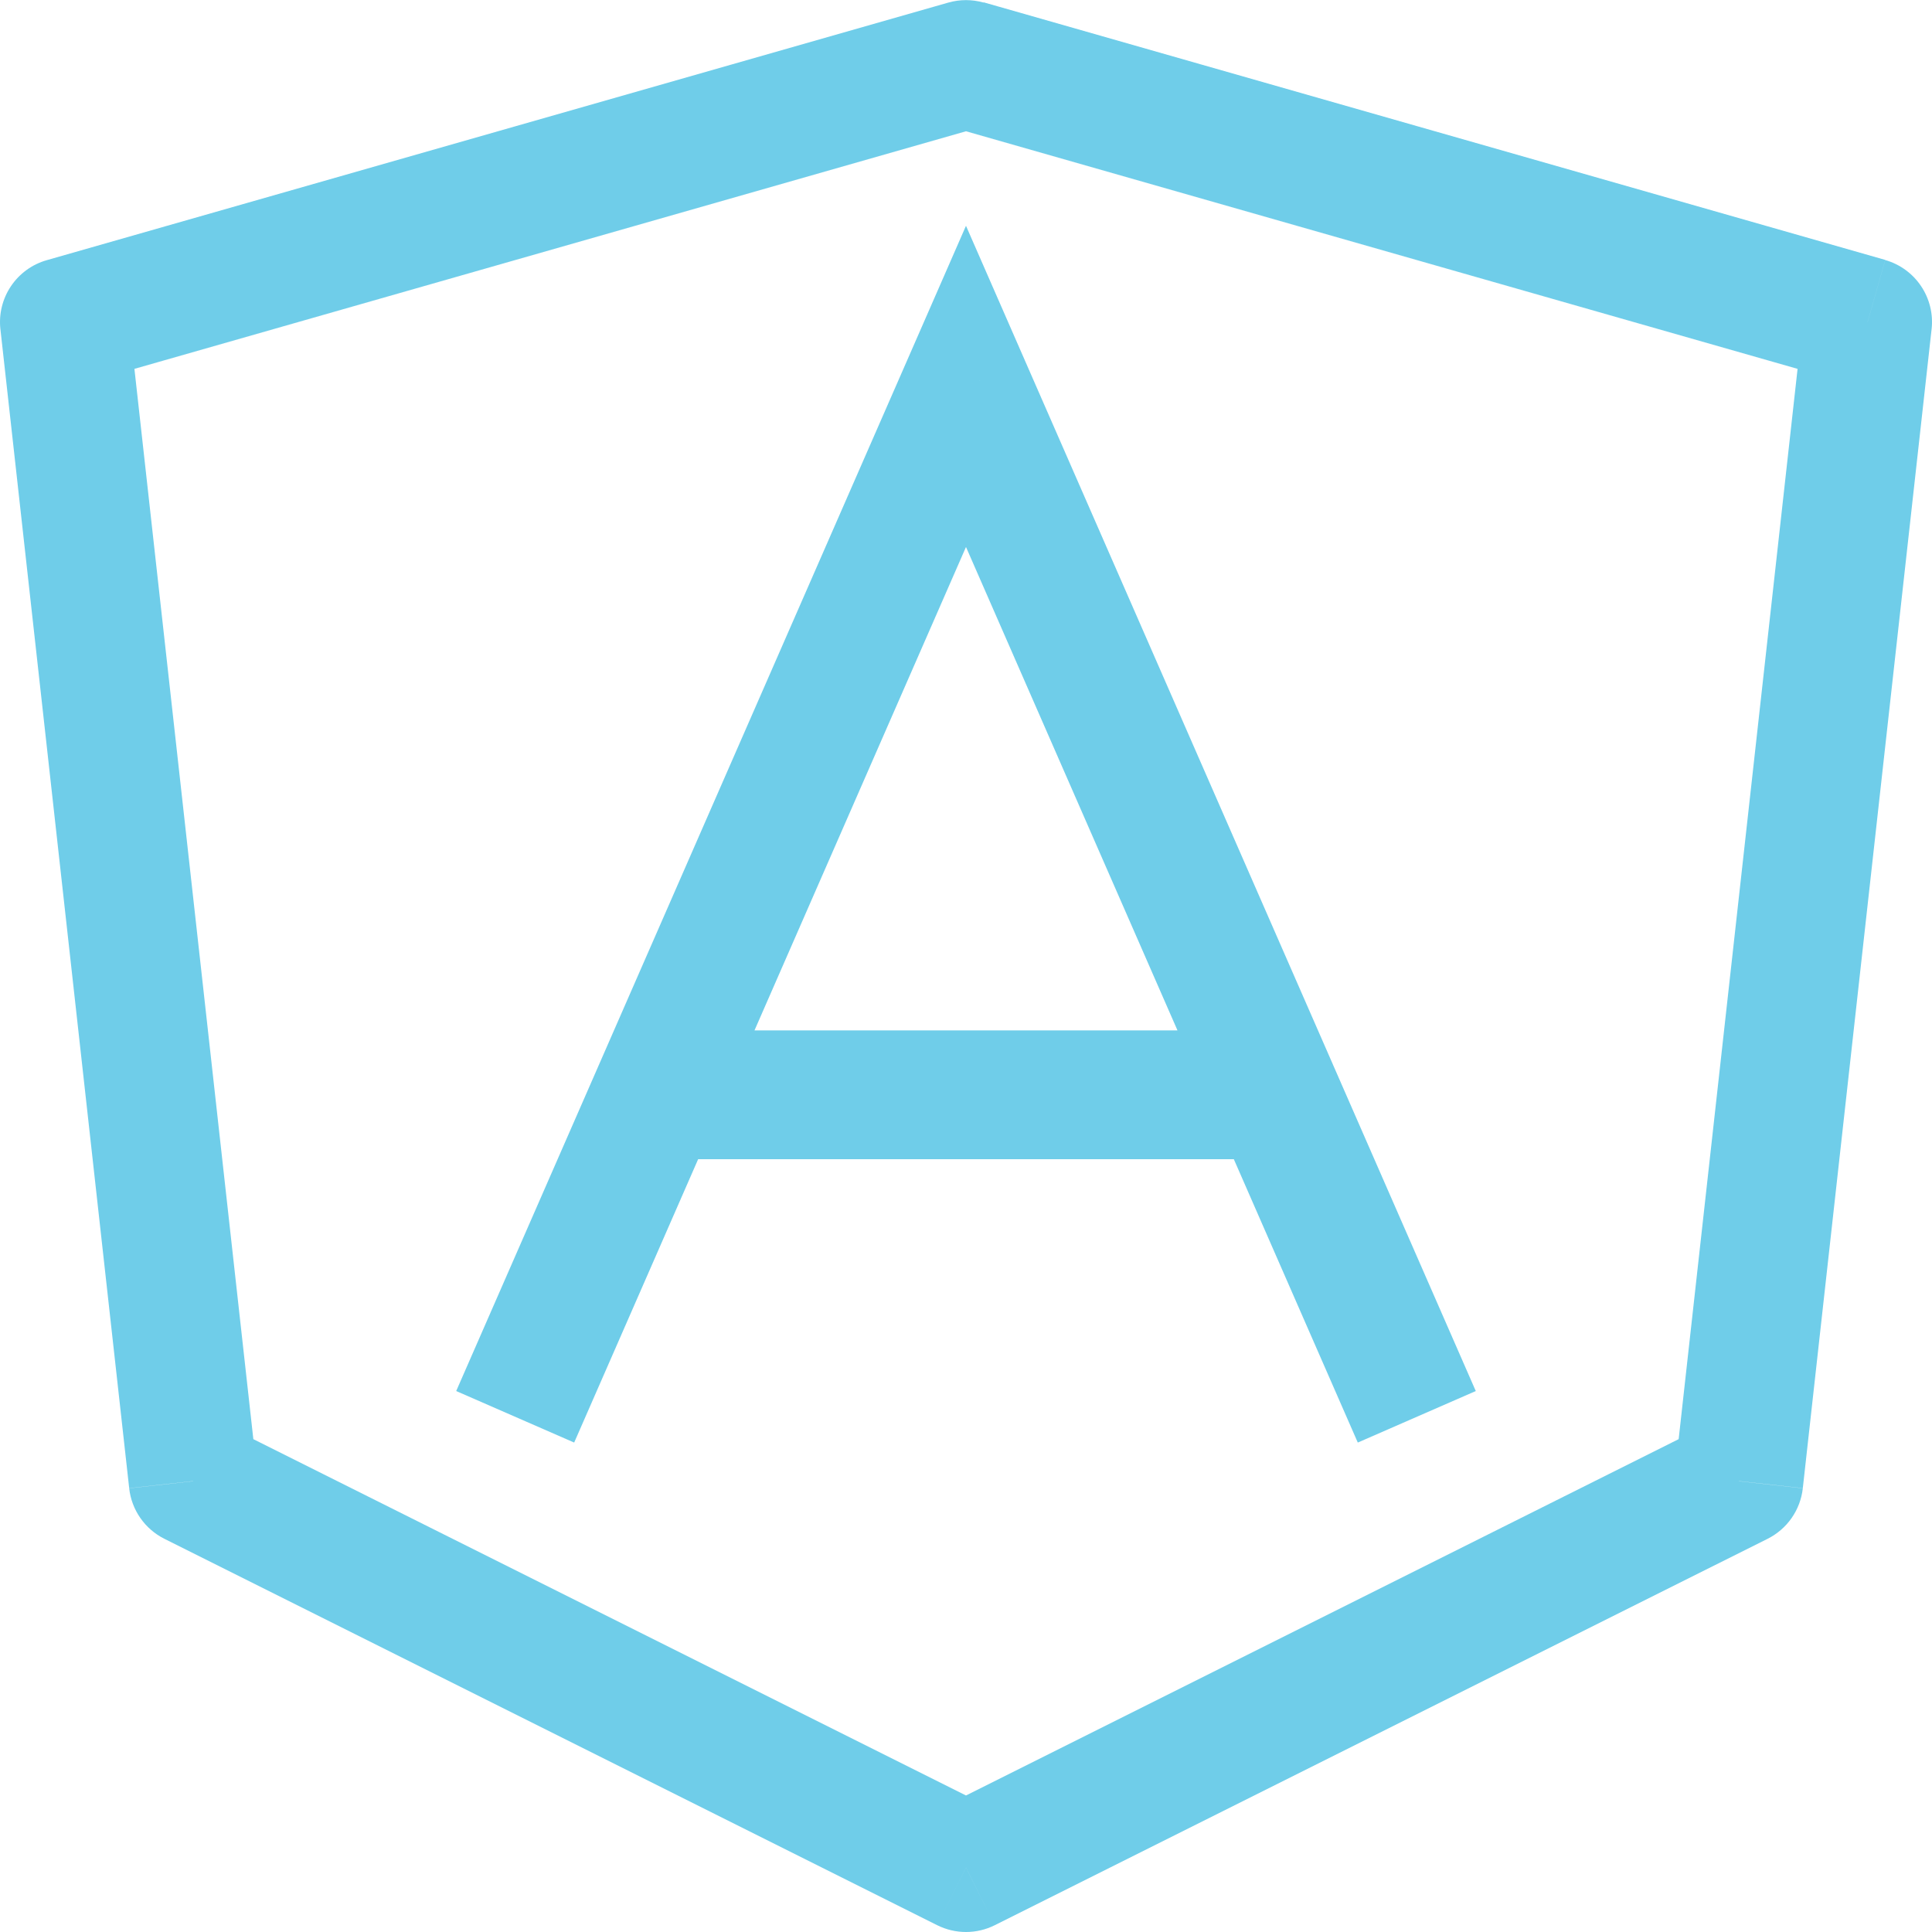 <svg width="120" height="120" viewBox="0 0 120 120" fill="none" xmlns="http://www.w3.org/2000/svg">
<g clip-path="url(#clip0_236_4)">
<path d="M59.999 4L61.096 0.16C60.379 -0.044 59.62 -0.044 58.904 0.16L59.999 4ZM4 20L2.904 16.16C1.996 16.419 1.208 16.99 0.681 17.774C0.154 18.557 -0.079 19.501 0.024 20.44L4 20ZM11.999 92L8.024 92.44C8.097 93.103 8.335 93.738 8.717 94.286C9.098 94.833 9.611 95.277 10.207 95.576L11.999 92ZM59.999 116L58.208 119.576C58.764 119.855 59.377 120 59.999 120C60.622 120 61.235 119.855 61.791 119.576L59.999 116ZM108 92L109.792 95.576C110.388 95.277 110.901 94.833 111.282 94.286C111.664 93.738 111.902 93.103 111.976 92.44L108 92ZM116 20L119.976 20.44C120.08 19.5 119.848 18.554 119.32 17.769C118.793 16.984 118.005 16.411 117.096 16.152L116 20ZM59.999 24L63.663 22.4L59.999 14.024L56.336 22.4L59.999 24ZM58.904 0.16L2.904 16.16L5.096 23.84L61.096 7.84L58.904 0.16ZM0.024 20.432L8.024 92.432L15.976 91.552L7.976 19.552L0.024 20.432ZM10.207 95.576L58.208 119.576L61.791 112.416L13.791 88.416L10.207 95.576ZM61.791 119.576L109.792 95.576L106.208 88.416L58.208 112.416L61.791 119.576ZM111.976 92.432L119.976 20.432L112.024 19.552L104.024 91.552L111.976 92.432ZM117.096 16.144L61.096 0.144L58.904 7.84L114.904 23.84L117.096 16.144ZM35.663 89.6L63.663 25.6L56.336 22.4L28.335 86.4L35.663 89.6ZM56.336 25.6L84.335 89.6L91.663 86.4L63.663 22.4L56.336 25.6ZM39.999 72H79.999V64H39.999V72Z" fill="#3ABAE1" fill-opacity="0.73"/>
</g>
<defs>
<clipPath id="clip0_236_4">
<rect width="120" height="120" fill="white"/>
</clipPath>
</defs>
</svg>
